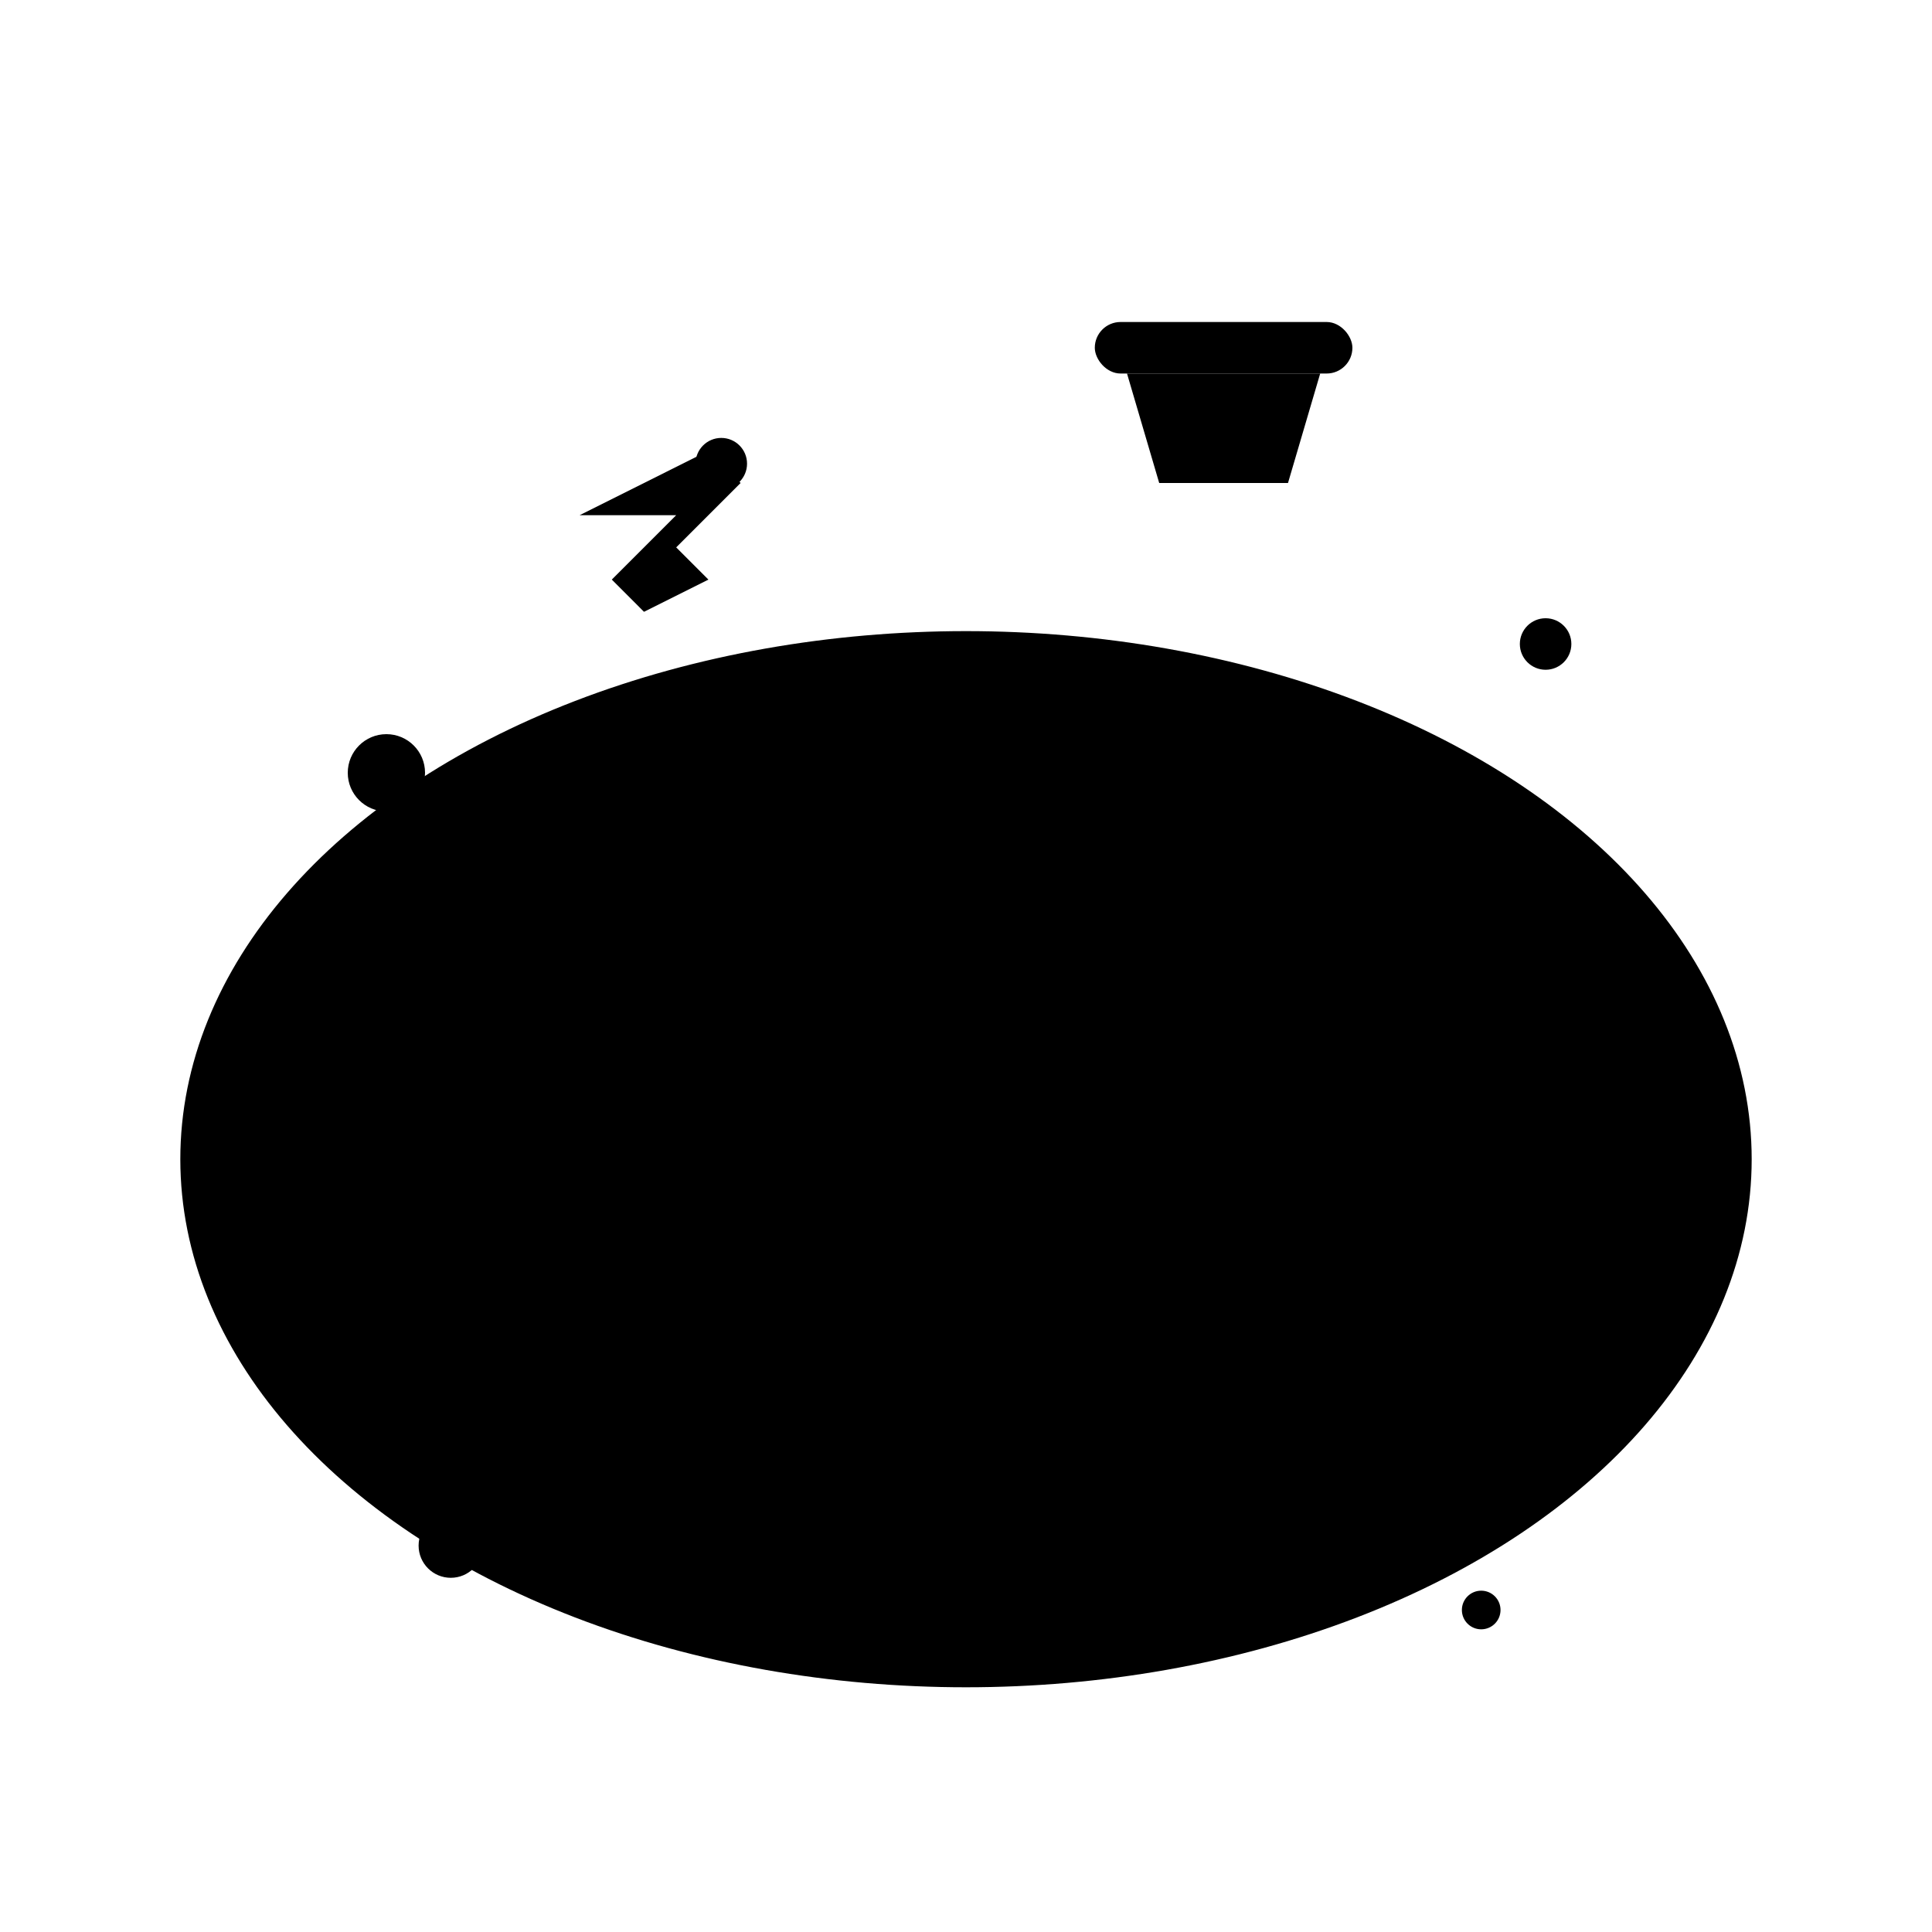 <svg viewBox="0 0 300 300" xmlns="http://www.w3.org/2000/svg">
  <defs>
    <linearGradient id="poolGradient" x1="0%" y1="0%" x2="100%" y2="100%">
      <stop offset="0%" style="stop-color:hsl(46, 50%, 67%);stop-opacity:1" />
      <stop offset="50%" style="stop-color:hsl(46, 50%, 42%);stop-opacity:1" />
      <stop offset="100%" style="stop-color:hsl(46, 50%, 27%);stop-opacity:1" />
    </linearGradient>
    <linearGradient id="waterGradient" x1="0%" y1="0%" x2="100%" y2="100%">
      <stop offset="0%" style="stop-color:hsl(200, 70%, 85%);stop-opacity:0.8" />
      <stop offset="100%" style="stop-color:hsl(200, 70%, 65%);stop-opacity:0.9" />
    </linearGradient>
    <radialGradient id="toolGradient" cx="50%" cy="50%" r="50%">
      <stop offset="0%" style="stop-color:hsl(46, 50%, 67%);stop-opacity:1" />
      <stop offset="100%" style="stop-color:hsl(46, 50%, 27%);stop-opacity:1" />
    </radialGradient>
  </defs>
  
  <!-- Pool Structure -->
  <ellipse cx="150" cy="180" rx="120" ry="80" fill="url(#poolGradient)" stroke="hsl(46, 50%, 27%)" stroke-width="4"/>
  
  <!-- Pool Inner -->
  <ellipse cx="150" cy="180" rx="100" ry="65" fill="url(#waterGradient)" opacity="0.9"/>
  
  <!-- Water Ripples -->
  <ellipse cx="130" cy="170" rx="25" ry="8" fill="none" stroke="hsl(200, 70%, 75%)" stroke-width="2" opacity="0.6"/>
  <ellipse cx="170" cy="190" rx="20" ry="6" fill="none" stroke="hsl(200, 70%, 75%)" stroke-width="1.5" opacity="0.5"/>
  <ellipse cx="140" cy="200" rx="15" ry="5" fill="none" stroke="hsl(200, 70%, 75%)" stroke-width="1" opacity="0.4"/>
  
  <!-- Pool Ladder -->
  <rect x="220" y="140" width="8" height="60" fill="hsl(46, 50%, 42%)" rx="4"/>
  <rect x="232" y="140" width="8" height="60" fill="hsl(46, 50%, 42%)" rx="4"/>
  <rect x="220" y="150" width="20" height="4" fill="hsl(46, 50%, 27%)" rx="2"/>
  <rect x="220" y="165" width="20" height="4" fill="hsl(46, 50%, 27%)" rx="2"/>
  <rect x="220" y="180" width="20" height="4" fill="hsl(46, 50%, 27%)" rx="2"/>
  
  <!-- Service Tools -->
  <g transform="translate(80, 60)">
    <!-- Wrench -->
    <path d="M10 20 L30 10 L35 15 L25 25 L30 30 L20 35 L15 30 L25 20 L10 20 Z" fill="url(#toolGradient)"/>
    <circle cx="32" cy="12" r="4" fill="hsl(46, 50%, 27%)"/>
  </g>
  
  <g transform="translate(170, 50)">
    <!-- Pool Skimmer -->
    <rect x="0" y="0" width="40" height="8" fill="hsl(46, 50%, 42%)" rx="4"/>
    <path d="M5 8 L35 8 L30 25 L10 25 Z" fill="url(#toolGradient)"/>
    <rect x="12" y="10" width="2" height="12" fill="hsl(46, 50%, 27%)"/>
    <rect x="16" y="10" width="2" height="12" fill="hsl(46, 50%, 27%)"/>
    <rect x="20" y="10" width="2" height="12" fill="hsl(46, 50%, 27%)"/>
    <rect x="24" y="10" width="2" height="12" fill="hsl(46, 50%, 27%)"/>
    <rect x="28" y="10" width="2" height="12" fill="hsl(46, 50%, 27%)"/>
  </g>
  
  <!-- Decorative Elements -->
  <circle cx="60" cy="120" r="6" fill="hsl(46, 50%, 67%)" opacity="0.7"/>
  <circle cx="240" cy="100" r="4" fill="hsl(46, 50%, 42%)" opacity="0.6"/>
  <circle cx="70" cy="240" r="5" fill="hsl(46, 50%, 67%)" opacity="0.5"/>
  <circle cx="230" cy="250" r="3" fill="hsl(46, 50%, 42%)" opacity="0.8"/>
  
  <!-- Pool Tiles Pattern -->
  <g opacity="0.3">
    <rect x="50" y="180" width="8" height="8" fill="hsl(46, 50%, 27%)"/>
    <rect x="58" y="188" width="8" height="8" fill="hsl(46, 50%, 42%)"/>
    <rect x="242" y="180" width="8" height="8" fill="hsl(46, 50%, 27%)"/>
    <rect x="234" y="188" width="8" height="8" fill="hsl(46, 50%, 42%)"/>
  </g>
</svg>